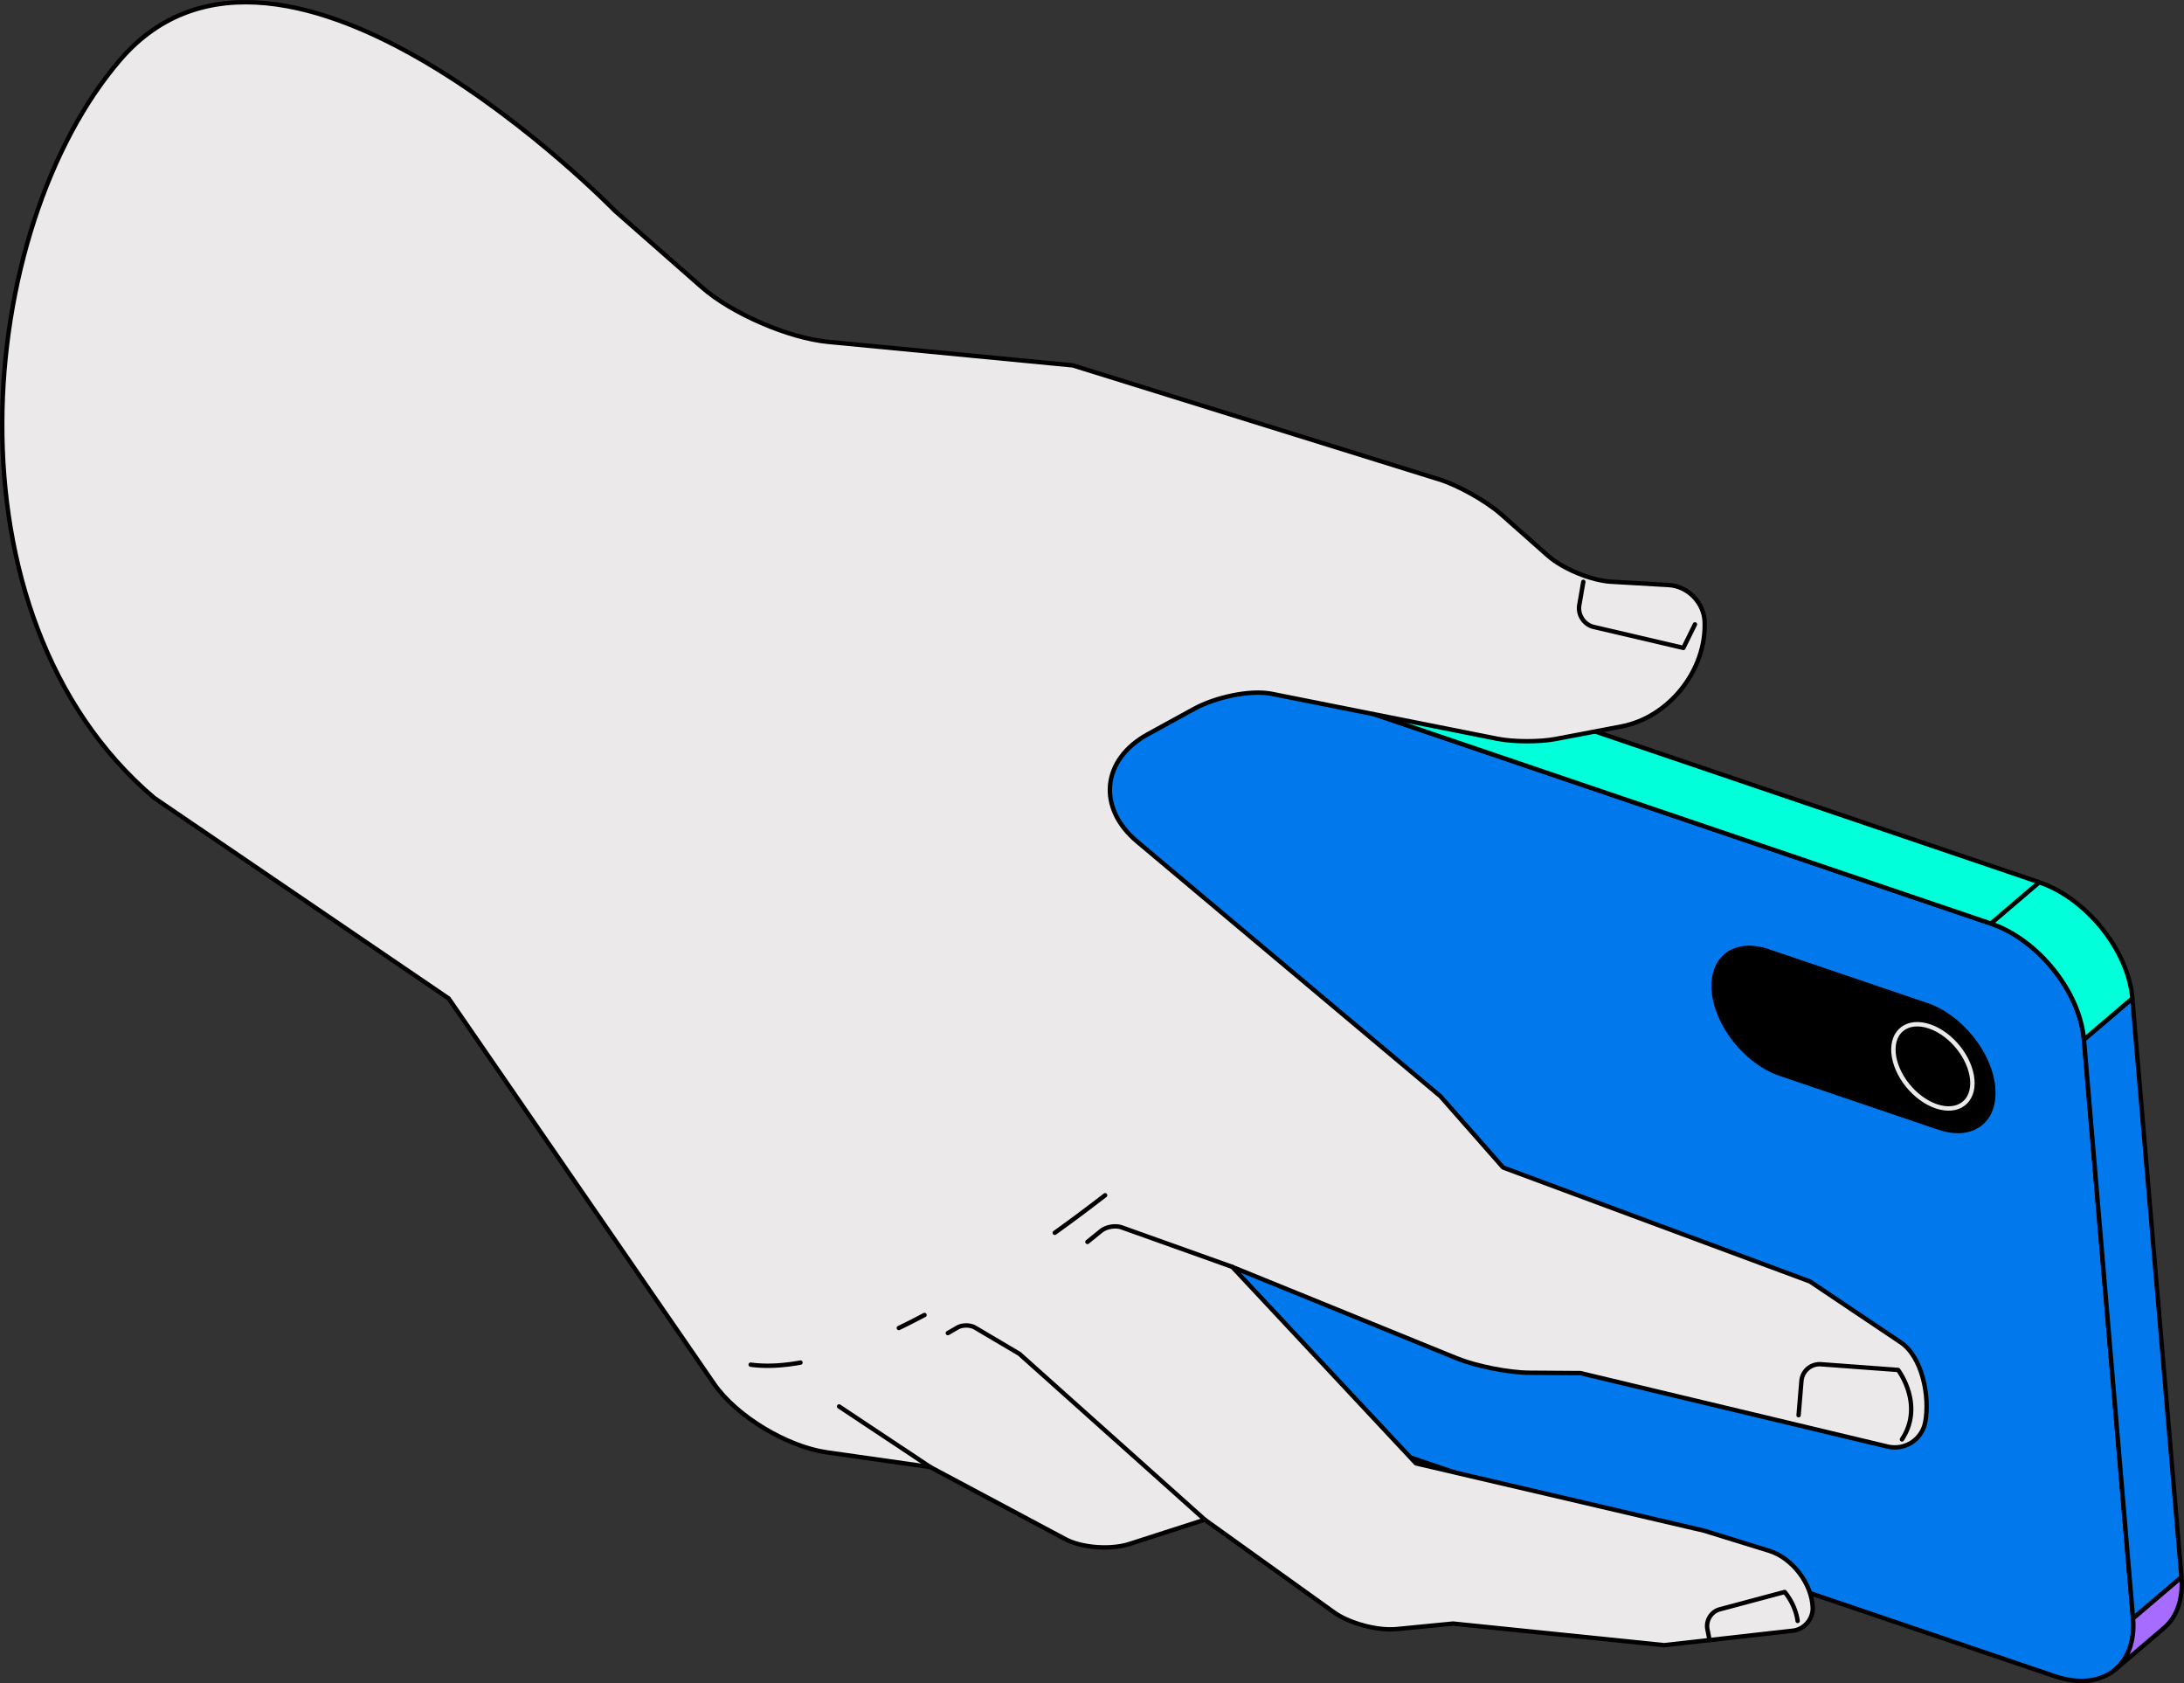 <svg xmlns="http://www.w3.org/2000/svg" id="images" viewBox="0 0 368.06 283.58"><rect x="0" y="0" width="368.06" height="283.58" fill="#333333" stroke="none"/><defs><style>.cls-3,.cls-5{stroke-linecap:round;stroke-linejoin:round;stroke-width:.74px;stroke:#000}.cls-7,.cls-8{stroke-width:0}.cls-3{fill:#a66cff}.cls-8{fill:#fff}.cls-5{fill:#0179ec}</style></defs><g style="isolation:isolate"><path d="m124.67 192.96 8.16-6.95c.51 6.04 5.78 12.6 11.73 14.62l-8.16 6.95c-5.96-2.02-11.22-8.58-11.73-14.62Zm-8.28-97.5 8.16-6.96 8.28 97.51-8.16 6.95-8.28-97.5z" class="cls-7"/><path d="m118.59 89.04 8.16-6.95c-1.59 1.35-2.44 3.58-2.2 6.42l-8.16 6.95c-.24-2.84.61-5.06 2.2-6.42Z" class="cls-7"/><path d="m118.59 89.04 8.16-6.95c1.79-1.53 4.52-1.94 7.68-.87l-8.16 6.95c-3.16-1.07-5.89-.66-7.68.87Z" class="cls-8"/><path d="m115.68 85.63 8.16-6.95c2.39-2.04 6.04-2.6 10.27-1.16l-8.16 6.95c-4.22-1.43-7.87-.88-10.27 1.16Z" class="cls-3"/><path d="m361.79 270.89-8.16 6.95c-1.79 1.52-4.51 1.94-7.67.87l8.16-6.95c3.15 1.07 5.88.66 7.67-.87Z" class="cls-7"/><path d="M363.95 266.59c-.23 1.84-1 3.3-2.16 4.3l-8.16 6.95c1.17-1 1.93-2.46 2.16-4.3 2.72-2.32 5.44-4.64 8.16-6.95Zm.03-2.13c.06.75.05 1.46-.03 2.12-2.72 2.32-5.44 4.64-8.16 6.95.08-.66.1-1.37.03-2.12 2.45-2.09 5.71-4.87 8.16-6.95Z" class="cls-8"/><path d="m347.55 173.91 8.16-6.95 8.27 97.5-8.15 6.96-8.28-97.51zM126.26 88.17l8.16-6.95 209.56 71.12-8.16 6.96-209.56-71.13z" class="cls-8"/><path d="m335.82 159.3 8.16-6.95c5.96 2.02 11.21 8.57 11.73 14.62l-8.16 6.95c-.51-6.04-5.77-12.59-11.73-14.62Z" class="cls-8"/><path d="M359.47 272.65c.69 8.08-5.24 12.46-13.2 9.75l-209.56-71.12c-7.97-2.7-15.01-11.48-15.69-19.56l-8.28-97.5c-.69-8.08 5.24-12.45 13.2-9.75l209.56 71.12c7.96 2.7 15 11.48 15.69 19.55l8.28 97.5Z" class="cls-5"/><path d="m364.69 274.29-8.16 6.95c2.12-1.81 3.26-4.79 2.94-8.59l8.16-6.95c.32 3.8-.82 6.78-2.94 8.59Z" class="cls-3"/><path d="m351.2 175.15 8.15-6.95 8.28 97.5-8.16 6.95-8.27-97.5z" class="cls-5"/><path d="m125.95 84.47 8.15-6.95 209.57 71.12-8.16 6.96-209.56-71.13zm209.56 71.13 8.16-6.95c7.96 2.7 15 11.48 15.69 19.55l-8.16 6.95c-.69-8.08-7.72-16.85-15.69-19.55Z" style="fill:#01ffda;stroke-linecap:round;stroke-linejoin:round;stroke-width:.74px;stroke:#000"/><path d="M326.66 190.34c5.8 1.97 10.1-1.21 9.6-7.11s-5.62-12.27-11.42-14.24l-26.76-9.08c-5.81-1.97-10.12 1.21-9.62 7.1.5 5.9 5.62 12.27 11.43 14.25l26.76 9.08Z" class="cls-7"/><path d="M332.38 181.91c.32 3.72-2.4 5.72-6.06 4.48-3.67-1.24-6.89-5.27-7.21-8.98-.32-3.72 2.4-5.72 6.07-4.48s6.88 5.26 7.2 8.98Z" style="stroke:#ebe9e9;stroke-linecap:round;stroke-linejoin:round;stroke-width:.74px;fill:none"/></g><path d="M103.68 35.57S47.78-21.98 20.23 10.1C-4.1 38.42-10.3 103.6 25.97 134.42l49.64 33.8 44.72 64.92c3.8 5.52 12.37 10.6 19 11.55l17.44 2.48 22.76 12.14c2.83 1.51 7.71 1.81 10.77.83l12.74-4.1 21.76 15.6c2.61 1.87 7.35 3.14 10.55 2.83l9.53-.93 35.57 3.64 21.7-2.44c1.9-.21 3.4-1.95 3.34-3.86-.14-4.07-3.44-8.39-7.33-9.6l-10.94-3.38-48.6-11.35-30.95-33.1 37.82 15.39c3.24 1.32 8.75 2.42 12.25 2.44l8.6.06 51.77 12.38c2.89.69 5.78-1.17 6.34-4.09 0 0 0 0 0 0 .82-4.31-.49-11.03-4.13-13.47l-15.3-10.26-51.71-19.2-10.56-12-51.1-42.9c-6.78-5.69-5.98-13.83 1.78-18.09l7.88-4.32c3.36-1.84 9.27-3.24 13.03-2.49l38.01 7.57c2.69.54 7.1.55 9.79.04l11.09-2.11c8.04-1.53 14.37-9.48 14.05-17.66-.12-3.21-2.85-5.98-6.05-6.17l-9.69-.56c-3.37-.19-8.19-2.18-10.71-4.42l-7.84-6.94c-2.53-2.23-7.23-4.88-10.45-5.88l-61.75-19.21-41.23-3.96c-6.67-.64-16.24-4.78-21.27-9.2L103.7 35.58Z" style="fill:#ebe9e9;stroke:#000;stroke-linecap:round;stroke-linejoin:round;stroke-width:.74px"/><path d="m288.1 276.31-.36-1.83c-.28-1.46.65-2.96 2.09-3.34l10.93-2.92s1.76 1.93 2.19 4.87m-95.29-59.65-18.63-6.65c-1.05-.37-2.61-.11-3.47.59l-2.3 1.86m-5.5-1.54c3.18-2.28 6.05-4.44 8.48-6.32m-34.76 22.36c1.44-.69 2.88-1.43 4.32-2.19m-29.29 8.37c2.57.35 5.4.19 8.39-.35m68.13 26.46L171.8 228.1l-7.47-4.42c-.82-.48-2.16-.49-2.98-.01l-1.61.93m-18.33 12.36 15.35 10.2m146.35-8.73.48-5.78a3.081 3.081 0 0 1 3.28-2.8l13.01.96s4.49 5.88.65 11.7m-53.7-144.48-.68 3.92c-.28 1.64.81 3.3 2.44 3.68l15.1 3.53 1.95-3.96" style="stroke-linecap:round;stroke-linejoin:round;stroke-width:.74px;stroke:#000;fill:none"/></svg>